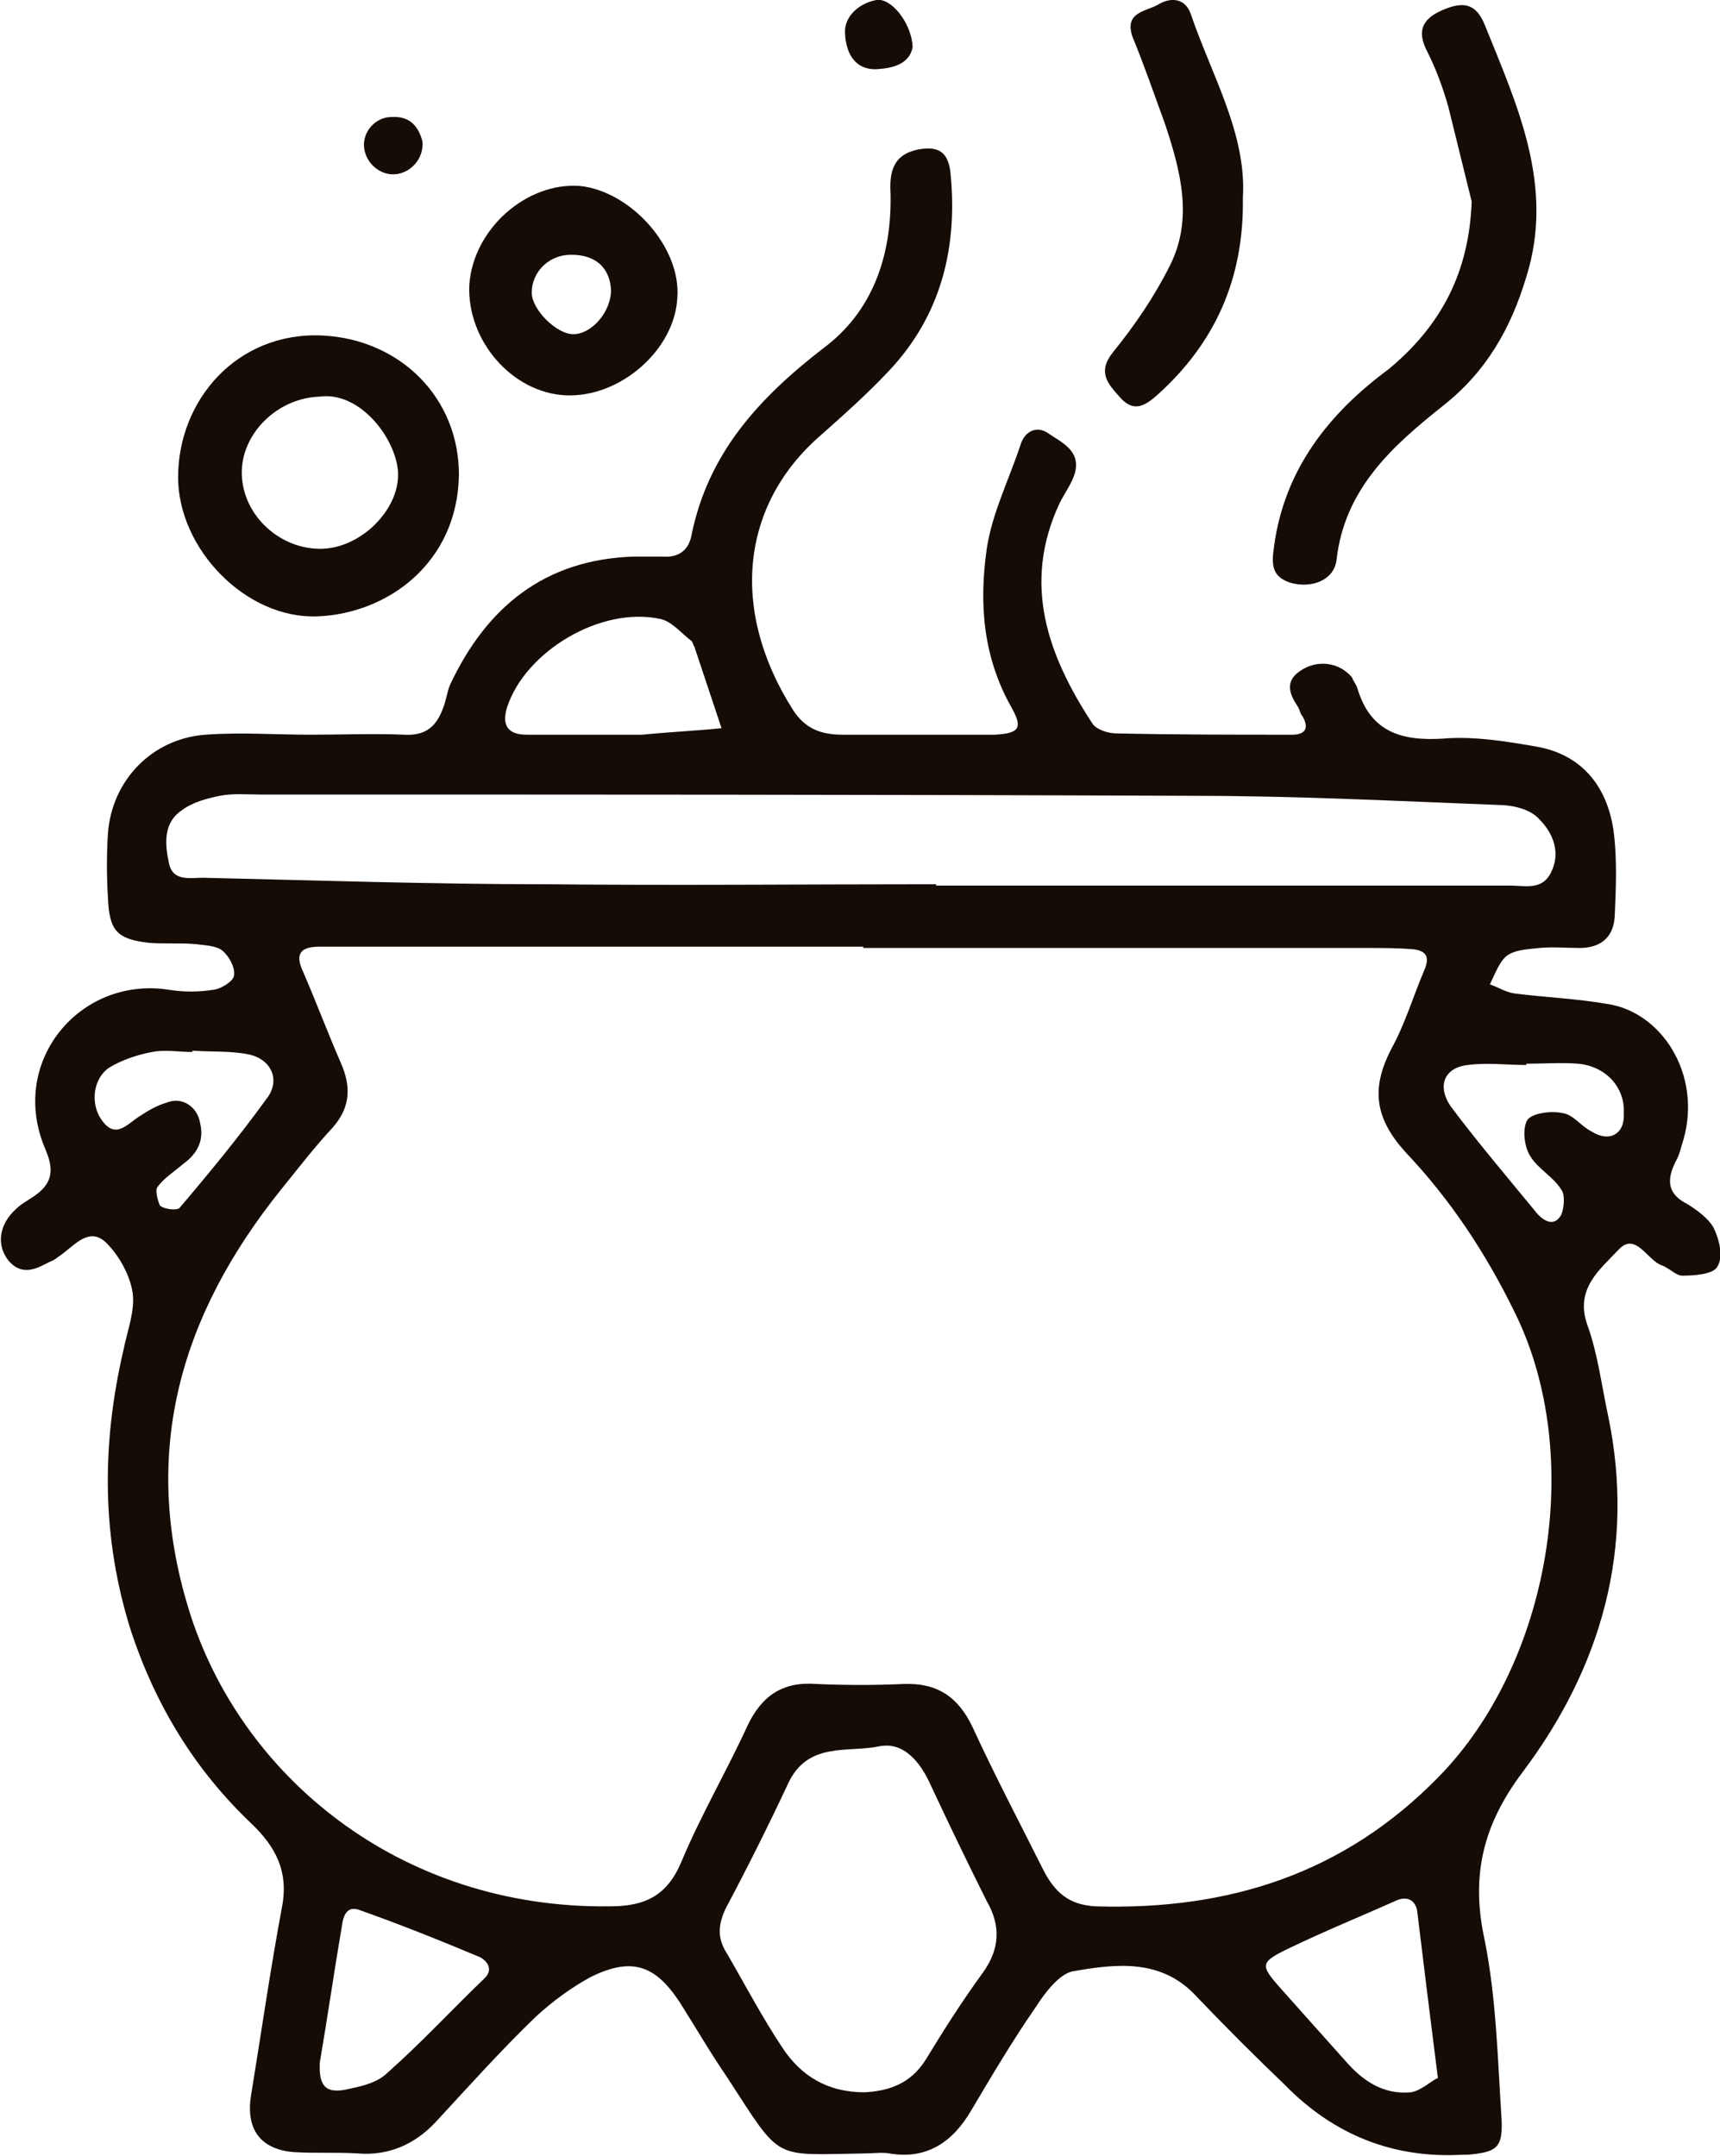 <?xml version="1.0" encoding="utf-8"?>
<!-- Generator: Adobe Illustrator 27.0.0, SVG Export Plug-In . SVG Version: 6.00 Build 0)  -->
<svg version="1.1" id="Calque_2_00000109726941268262562230000014736935015335469697_"
	 xmlns="http://www.w3.org/2000/svg" xmlns:xlink="http://www.w3.org/1999/xlink" x="0px" y="0px" viewBox="0 0 132.3 165.8"
	 style="enable-background:new 0 0 132.3 165.8;" xml:space="preserve">
<style type="text/css">
	.st0{fill:#160C06;}
</style>
<g id="Calque_1-2">
	<g>
		<path class="st0" d="M131.8,94.4c-0.4-0.7-1.2-1.3-2-1.8c-1.6-0.8-1.6-1.9-0.9-3.3c0.3-0.5,0.4-1.1,0.6-1.7
			c1.4-5-1.7-9.8-5.9-10.4c-2.3-0.4-4.7-0.5-7.1-0.8c-0.7-0.1-1.3-0.5-1.9-0.7c0.4-0.8,0.7-1.7,1.3-2.2c0.7-0.5,1.7-0.5,2.5-0.6
			c1-0.1,2.1,0,3.1,0c1.6,0,2.6-0.8,2.7-2.4c0.1-2.2,0.2-4.5-0.1-6.7c-0.5-3.3-2.4-5.8-6-6.4c-2.3-0.4-4.8-0.8-7.1-0.6
			c-3.2,0.2-5.6-0.5-6.6-3.9c-0.1-0.3-0.3-0.5-0.4-0.8c-1-1.2-2.7-1.4-4-0.5c-1.2,0.8-0.8,1.8-0.2,2.7c0.2,0.3,0.2,0.6,0.4,0.8
			c0.5,0.9,0.2,1.4-0.8,1.4c-4.5,0-9,0-13.5-0.1c-0.7,0-1.6-0.3-1.9-0.8c-3.4-5.2-5.4-10.7-2.5-16.9c0.4-0.8,1-1.6,1.2-2.4
			c0.4-1.7-1.1-2.3-2.1-3c-0.9-0.6-1.8-0.1-2.1,0.9c-0.9,2.7-2.2,5.3-2.6,8c-0.6,4.2-0.3,8.3,1.9,12.2c0.9,1.6,0.6,2-1.3,2.1
			c-3.9,0-7.8,0-11.7,0c-1.7,0-2.9-0.5-3.8-1.9c-4.9-7.7-4-15.8,2.1-21.1c1.8-1.6,3.6-3.2,5.2-4.9c4.1-4.3,5.4-9.6,4.8-15.4
			c-0.2-1.5-0.9-2-2.5-1.7c-1.9,0.4-2.2,1.7-2.1,3.4c0.1,4.8-1.4,9.1-5.2,11.9c-4.9,3.8-8.8,8-10.1,14.3c-0.2,1.2-1,1.8-2.2,1.7
			c-0.8,0-1.5,0-2.2,0c-6.9,0.2-11.4,3.9-14.2,9.9c-0.2,0.5-0.3,1.2-0.5,1.7c-0.5,1.4-1.3,2.2-3,2.1c-2.4-0.1-4.8,0-7.2,0v0
			c-2.7,0-5.4-0.2-8.1,0c-4.1,0.3-7.2,3.5-7.5,7.6c-0.1,1.6-0.1,3.3,0,4.9c0.1,2.6,0.7,3.2,3.1,3.5c1.2,0.1,2.4,0,3.6,0.1
			c0.7,0.1,1.6,0.1,2.1,0.5c0.5,0.4,1,1.3,0.9,1.9c0,0.4-0.9,1-1.5,1.1c-1.2,0.2-2.4,0.2-3.6,0c-6.8-1-12.3,5.6-9.4,12.3
			c0.5,1.2,0.7,2.3-0.5,3.3c-0.6,0.5-1.3,0.8-1.8,1.3c-1.3,1.2-1.5,2.8-0.5,4c1.1,1.2,2.2,0.5,3.2,0c0.3-0.1,0.5-0.3,0.8-0.5
			c1.1-0.8,2.2-2.2,3.5-0.9c1,1,1.8,2.5,2,3.8c0.2,1.4-0.4,2.9-0.7,4.4c-1.7,7.3-1.7,14.5,0.6,21.7c1.9,5.7,4.9,10.6,9.2,14.7
			c1.9,1.8,2.9,3.7,2.4,6.4c-0.9,4.8-1.6,9.7-2.4,14.6c-0.4,2.6,0.8,4.1,3.3,4.3c1.6,0.1,3.3,0,4.9,0.1c2.4,0.2,4.4-0.7,6-2.4
			c2.5-2.7,5-5.5,7.7-8.1c1.3-1.2,2.8-2.3,4.3-3.1c3.1-1.5,4.9-0.9,6.8,2c1.2,1.9,2.3,3.8,3.6,5.7c4.3,6.6,3.4,6,10.7,5.9
			c0.6,0,1.2-0.1,1.8,0c2.9,0.5,4.9-0.9,6.3-3.3c1.6-2.7,3.2-5.4,5-8c0.7-1.1,1.8-2.5,2.8-2.7c3.4-0.6,6.9-1,9.6,2
			c2.2,2.3,4.4,4.5,6.7,6.7c3.8,3.9,8.4,5.7,13.7,5.4c0.2,0,0.3,0,0.4,0c2.2-0.2,2.7-0.5,2.6-2.7c-0.3-4.6-0.4-9.3-1.3-13.8
			c-1.1-5-0.1-8.9,2.9-12.9c6.1-8.1,8.7-17.3,6.6-27.4c-0.5-2.3-0.8-4.8-1.6-7c-1-2.8,1-4.3,2.4-5.8c1.3-1.4,2.2,0.8,3.3,1.2
			c0.6,0.2,1.1,0.8,1.6,0.8c0.9,0,2.4-0.1,2.7-0.7C132.6,96.6,132.2,95.2,131.8,94.4L131.8,94.4z M39,54.4c1.4-4.3,7.2-7.8,11.8-6.8
			c0.9,0.2,1.6,1.1,2.4,1.7c0.1,0.1,0.1,0.3,0.2,0.4c0.7,2.1,1.4,4.2,2.1,6.3c-2,0.2-4.1,0.3-6.1,0.5c-0.7,0-1.5,0-2.2,0v0
			c-2.2,0-4.5,0-6.7,0C39,56.5,38.6,55.7,39,54.4z M15.6,67.5c-1,0-2.3,0.3-2.6-1.1c-0.3-1.4-0.5-3.1,1-4.1c0.8-0.6,1.9-0.9,2.9-1.1
			c1-0.2,2.1-0.1,3.1-0.1c24,0,48,0,71.9,0.1c7.8,0,15.5,0.4,23.3,0.7c1.1,0,2.5,0.3,3.2,1.1c1,1,1.7,2.5,0.9,4.1
			c-0.7,1.4-2,1-3.2,1c-14.7,0-29.4,0-44.1,0v-0.1c-10,0-20.1,0.1-30.1,0C33.2,68,24.4,67.7,15.6,67.5z M12.1,91.3
			c0.5-0.7,1.3-1.2,2-1.8c1.1-0.8,1.6-1.8,1.3-3.1c-0.2-1.3-1.4-2.1-2.6-1.6c-0.7,0.2-1.4,0.6-2,1c-1,0.6-1.9,1.9-3,0.3
			c-0.9-1.3-0.6-3.2,0.6-4c1-0.6,2.2-1,3.3-1.2c1-0.2,2.1,0,3.1,0c0,0,0-0.1,0-0.1c1.5,0.1,3,0,4.4,0.3c1.7,0.4,2.4,2,1.3,3.4
			c-2.1,2.9-4.4,5.7-6.7,8.4c-0.2,0.2-1.2,0.1-1.5-0.2C12.2,92.5,11.9,91.6,12.1,91.3L12.1,91.3z M37.2,152.2
			c-2.5,2.4-4.8,4.9-7.4,7.2c-0.7,0.7-1.8,1-2.8,1.2c-1.9,0.5-2.5-0.1-2.4-2c0.6-3.5,1.1-7,1.7-10.5c0.1-0.8,0.4-1.6,1.4-1.2
			c3.1,1.1,6.1,2.3,9.2,3.6C37.5,150.8,38,151.5,37.2,152.2L37.2,152.2z M75.6,151.7c-1.6,2.2-3,4.4-4.4,6.7
			c-1.2,1.9-2.9,2.4-4.7,2.5c-2.9,0-4.9-1.3-6.3-3.4c-1.6-2.4-2.9-4.9-4.3-7.3c-0.7-1.1-0.7-2.1-0.1-3.4c1.7-3.2,3.3-6.4,4.8-9.6
			c1.5-3.3,4.6-2.4,7-2.9c1.9-0.4,3.2,1.2,4,3c1.4,3,2.8,5.9,4.3,8.9C77,148.1,76.9,149.9,75.6,151.7z M108.5,160.9
			c-2.1,0.2-3.7-0.9-5-2.4c-1.7-1.9-3.4-3.8-5-5.6c-1.6-1.8-1.6-2,0.7-3.1c2.7-1.3,5.4-2.4,8.1-3.6c0.8-0.4,1.5-0.2,1.7,0.7
			c0.5,4.1,1,8.2,1.6,12.9C110.1,160,109.3,160.8,108.5,160.9z M110.7,136.6c-7.3,7.5-16.2,10.3-26.4,10c-2.1-0.1-3.2-1.1-4.1-2.9
			c-1.8-3.6-3.7-7.2-5.4-10.9c-1.1-2.3-2.7-3.4-5.3-3.3c-2.2,0.1-4.5,0.1-6.7,0c-2.6-0.2-4.2,0.9-5.3,3.2c-1.6,3.5-3.6,6.9-5.1,10.5
			c-1.1,2.6-2.8,3.4-5.5,3.4c-16.2,0.2-28.5-10.1-32.4-22.9c-3.7-12.1-0.6-22.6,7.1-32.2c1.3-1.6,2.6-3.3,4-4.8
			c1.4-1.6,1.4-3.2,0.6-5c-1-2.3-1.9-4.7-2.9-7c-0.7-1.5,0-1.9,1.3-1.9c1,0,2.1,0,3.1,0h38.7v0.1c12.9,0,25.8,0,38.7,0
			c1.2,0,2.4,0,3.6,0.1c0.9,0.1,1.3,0.5,0.9,1.5c-0.9,2.1-1.5,4.2-2.6,6.2c-1.6,3.1-1.2,5.4,1.2,8c3.4,3.6,6.1,7.7,8.3,12.2
			C122,112,119.2,127.9,110.7,136.6L110.7,136.6z M122.4,87c-0.8-0.4-1.4-1.3-2.2-1.4c-0.9-0.2-2.3,0-2.7,0.5
			c-0.4,0.6-0.3,2,0.2,2.8c0.6,1,1.8,1.6,2.4,2.6c0.3,0.4,0.2,1.4,0,1.9c-0.5,0.9-1.2,0.6-1.8,0c-2.3-2.8-4.6-5.5-6.7-8.3
			c-1.1-1.6-0.5-3,1.3-3.2c1.5-0.2,3,0,4.5,0v-0.1c1.3,0,2.7-0.1,4,0c2.1,0.2,3.6,1.8,3.5,3.8C125,87.2,123.8,87.9,122.4,87
			L122.4,87z"/>
		<path class="st0" d="M24.8,25.8c-6.6-0.3-11.1,5-11.1,10.9c0,5.5,5.2,10.9,10.7,10.7c5.4-0.2,10.8-4.1,10.9-10.9
			C35.3,30.6,30.8,26.1,24.8,25.8z M24.8,42.2c-3.2,0.1-6.1-2.5-6.2-5.7c-0.1-3.1,2.7-5.9,6-6c3-0.4,5.7,3,6,5.6
			C30.9,39,27.9,42.1,24.8,42.2z"/>
		<path class="st0" d="M113.2,15.5c-0.6-2.4-1.2-4.9-1.8-7.3c-0.4-1.4-0.9-2.8-1.6-4.2c-0.8-1.5-0.5-2.5,1.1-3.2
			c1.6-0.7,2.6-0.6,3.3,1.1c2.5,6.2,5.4,12.4,3.2,19.4c-1.2,4-3.1,7.3-6.4,9.9c-3.9,3.1-7.6,6.4-8.2,11.9c-0.2,1.5-1.9,2.2-3.6,1.7
			c-1.4-0.5-1.4-1.4-1.2-2.8c0.8-5.9,4.2-10.2,8.8-13.6C110.9,25,113,20.9,113.2,15.5L113.2,15.5z"/>
		<path class="st0" d="M44.6,14.3c-4.1-0.3-8.2,3.3-8.5,7.6c-0.2,4.3,3.3,8.3,7.4,8.5c4.2,0.2,8.4-3.5,8.6-7.5
			C52.4,19,48.5,14.7,44.6,14.3z M44.1,25.7c-1.3,0-3.2-1.9-3.2-3.2c0-1.5,1.2-2.8,2.8-2.9c2-0.1,3.2,0.9,3.3,2.7
			C47,24,45.5,25.7,44.1,25.7z"/>
		<path class="st0" d="M95.6,15.2c0.1,6.3-2.2,11.2-6.5,15.1c-1,0.9-1.9,1.5-3,0.2c-0.9-1-1.7-1.9-0.5-3.4c1.7-2.1,3.2-4.3,4.4-6.7
			c1.8-3.6,0.8-7.3-0.4-10.9C88.8,7.3,88,5,87.1,2.8C86.5,1,88,0.9,89,0.4c1.1-0.7,2.2-0.5,2.6,0.7C93.2,5.8,95.9,10.3,95.6,15.2
			L95.6,15.2z"/>
		<path class="st0" d="M70.2,3.6c-0.2,1.2-1.3,1.6-2.5,1.7c-1.6,0.2-2.6-0.8-2.7-2.7c-0.1-1.2,0.9-2.3,2.4-2.6
			C68.5-0.2,70.1,1.7,70.2,3.6L70.2,3.6z"/>
		<path class="st0" d="M32.5,10.9c0.1,1.3-0.9,2.4-2.1,2.5c-1.2,0.1-2.3-0.9-2.4-2.1c-0.1-1.2,0.9-2.3,2.1-2.3
			C31.5,8.9,32.2,9.7,32.5,10.9L32.5,10.9z"/>
	</g>
</g>
</svg>
